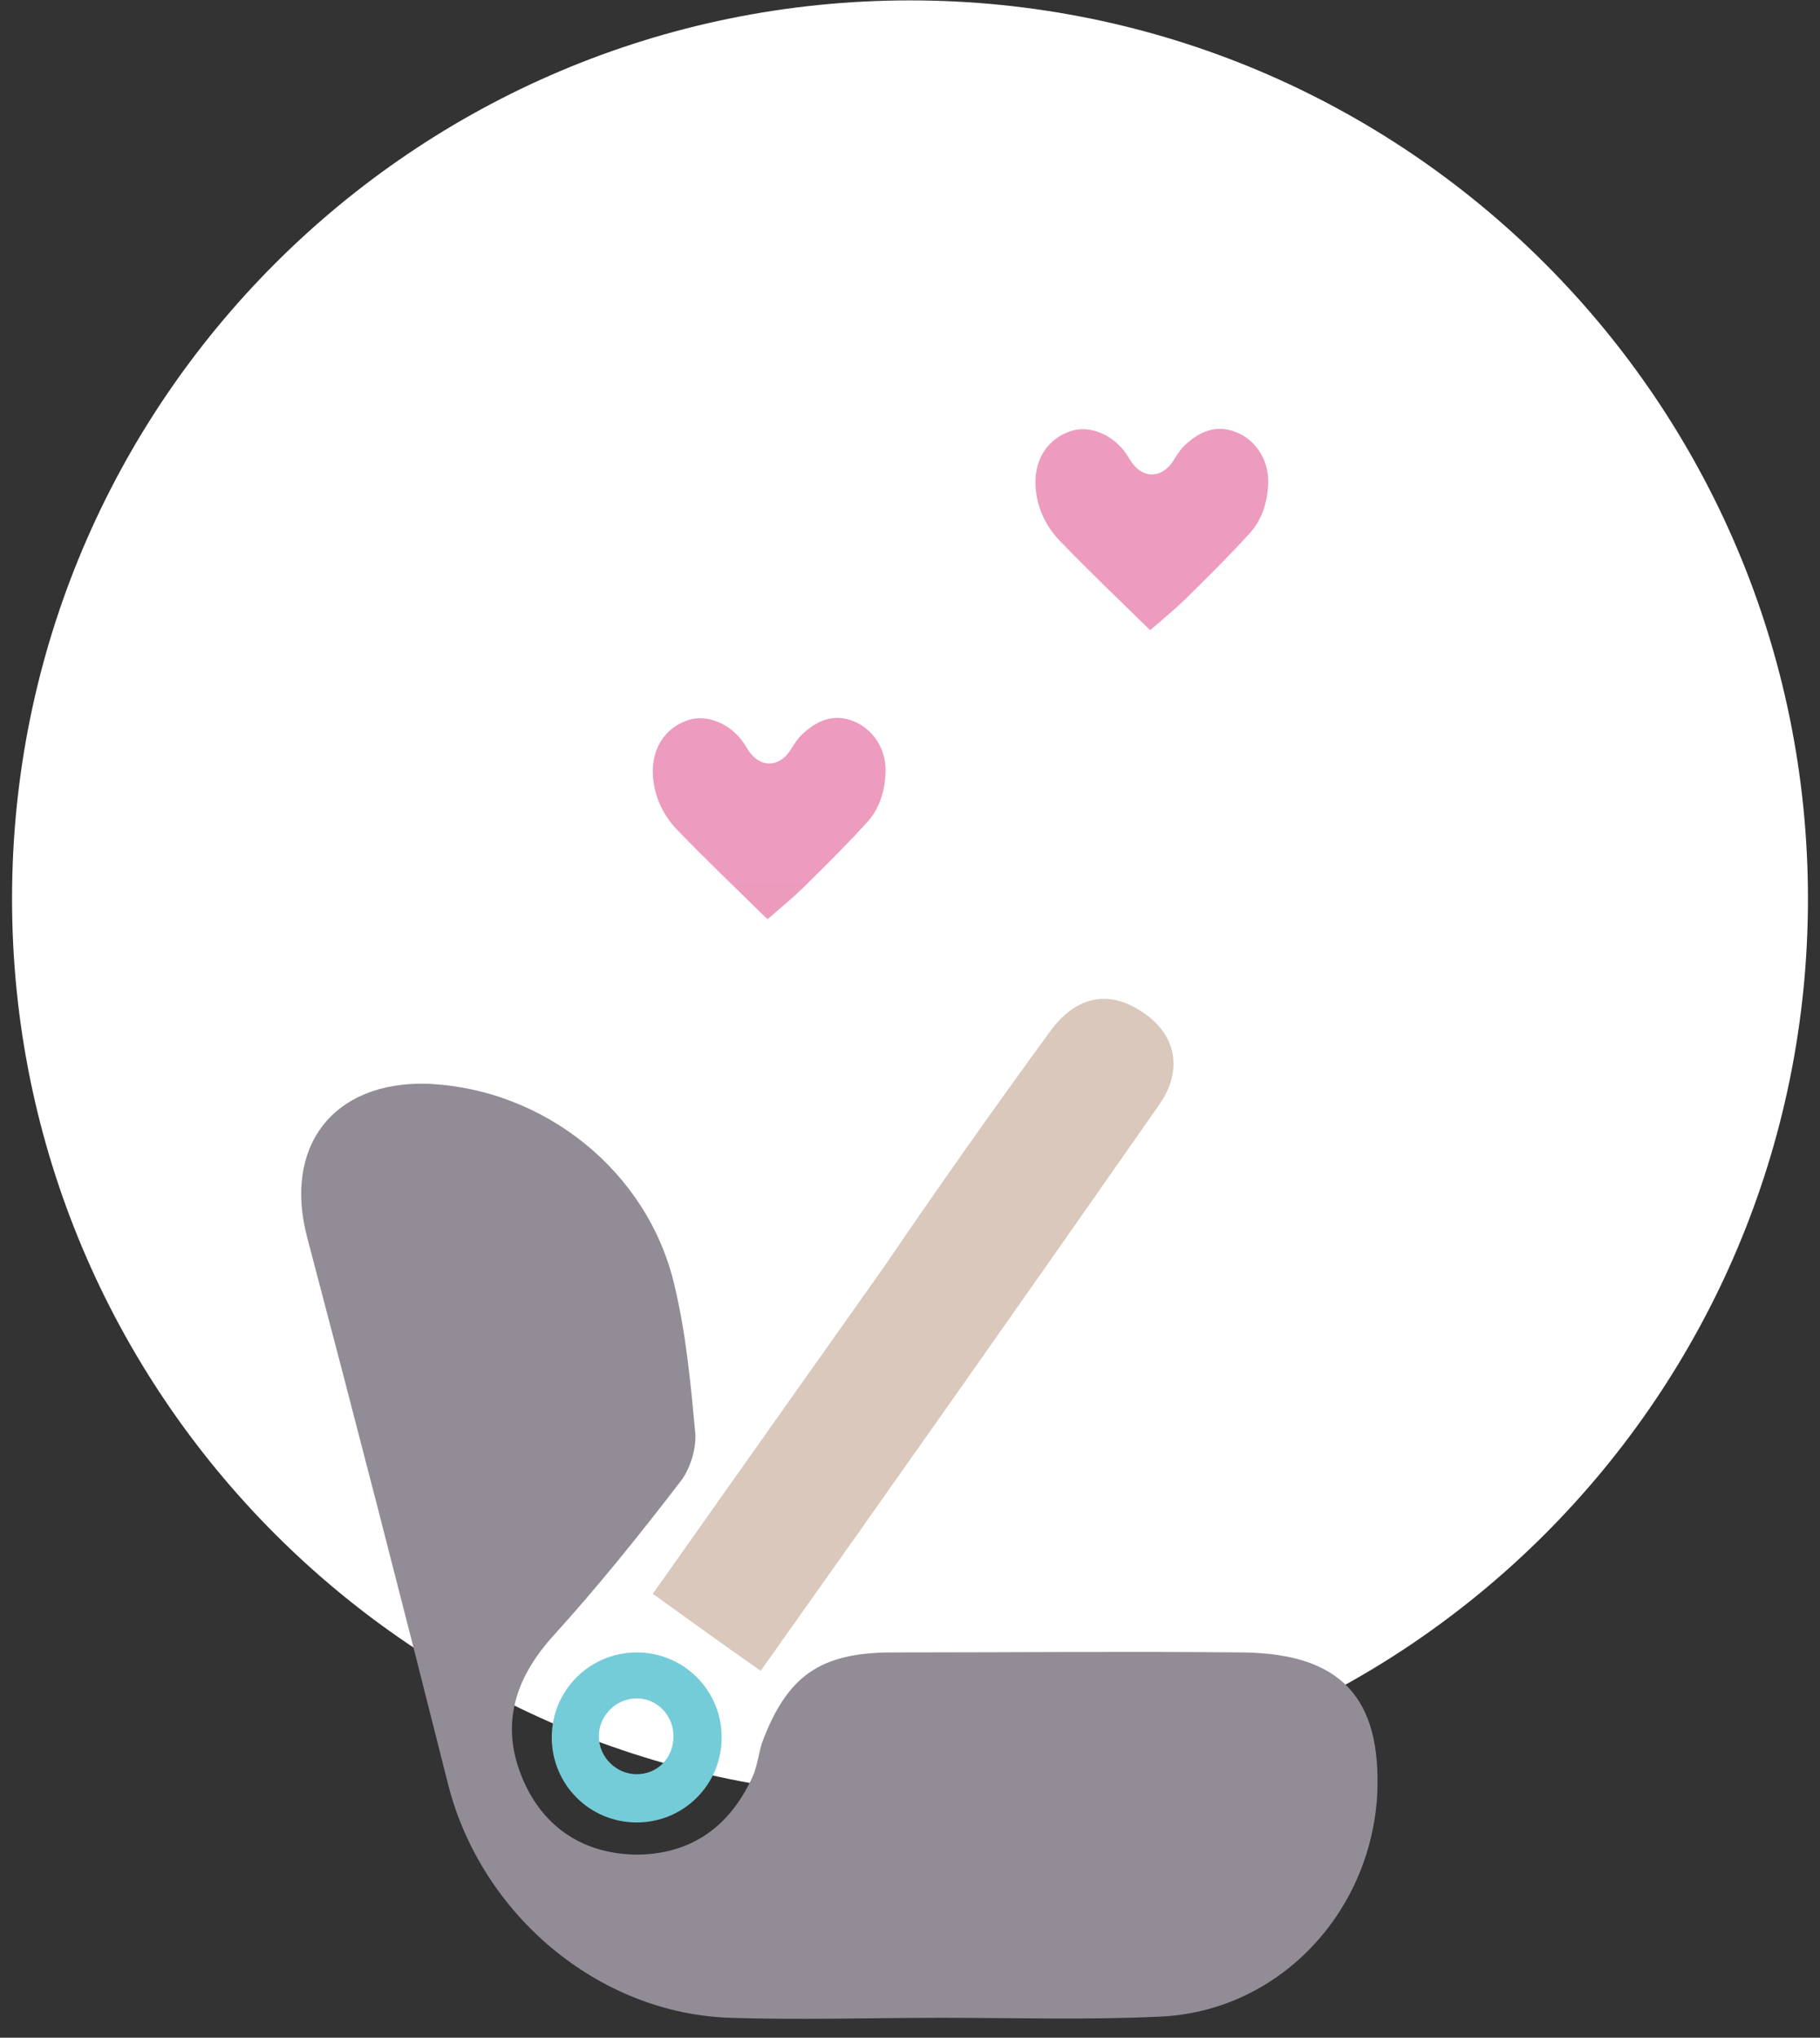 <svg width="84" height="94" viewBox="0 0 84 94" fill="none" xmlns="http://www.w3.org/2000/svg">
<rect x="0" y="0" width="84" height="94" fill="#333333" stroke="none"/>
<path d="M83.444 41.462C83.444 64.351 64.889 82.906 42 82.906C19.111 82.906 0.556 64.351 0.556 41.462C0.556 18.573 19.111 0.018 42 0.018C64.889 0.018 83.444 18.573 83.444 41.462Z" fill="white"/>
<path d="M35.424 42.405C33.988 41 32.598 39.672 31.255 38.282C30.568 37.564 30.162 36.674 30.13 35.659C30.099 34.503 30.708 33.566 31.754 33.222C32.613 32.926 33.722 33.379 34.331 34.284C34.394 34.378 34.456 34.487 34.519 34.581C35.05 35.425 35.94 35.44 36.486 34.597C36.642 34.347 36.799 34.097 37.002 33.894C37.673 33.254 38.454 32.895 39.391 33.269C40.297 33.629 40.875 34.534 40.875 35.534C40.859 36.44 40.609 37.298 40 37.954C39.047 39.001 38.032 40 37.017 41C36.533 41.468 36.018 41.89 35.424 42.405Z" fill="url(#paint0_linear_4201_45577)"/>
<path d="M53.084 29.071C51.647 27.666 50.257 26.338 48.914 24.948C48.227 24.23 47.821 23.34 47.79 22.325C47.759 21.169 48.368 20.232 49.414 19.889C50.273 19.592 51.382 20.045 51.991 20.95C52.053 21.044 52.116 21.154 52.178 21.247C52.709 22.09 53.599 22.106 54.146 21.263C54.302 21.013 54.458 20.763 54.661 20.56C55.333 19.92 56.114 19.561 57.051 19.935C57.956 20.294 58.534 21.2 58.534 22.2C58.519 23.106 58.269 23.965 57.66 24.62C56.707 25.667 55.692 26.666 54.677 27.666C54.193 28.134 53.678 28.556 53.084 29.071Z" fill="url(#paint1_linear_4201_45577)"/>
<path d="M43.481 93.081C40.196 93.081 36.964 93.187 33.679 93.081C27.586 92.869 22.234 88.311 20.698 82.375C18.578 73.948 16.406 65.522 14.181 57.095C13.068 52.908 15.346 49.887 19.691 49.993C25.096 50.205 29.917 54.021 31.136 59.321C31.666 61.547 31.878 63.826 32.09 66.105C32.143 66.793 31.878 67.695 31.454 68.278C29.546 70.768 27.586 73.206 25.466 75.538C23.771 77.446 23.135 79.513 24.036 81.845C24.937 84.177 26.791 85.502 29.334 85.555C31.878 85.555 33.679 84.283 34.739 81.951C34.951 81.474 35.004 80.944 35.163 80.414C36.328 77.287 37.865 76.227 41.203 76.227C46.608 76.227 51.959 76.174 57.364 76.227C61.867 76.28 63.775 78.294 63.563 82.799C63.245 88.311 58.953 92.816 53.496 93.028C50.158 93.187 46.819 93.081 43.481 93.081Z" fill="#928C97"/>
<path d="M35.11 77.074C33.361 75.855 31.825 74.742 30.129 73.523C33.573 68.647 37.176 63.56 40.779 58.472C43.27 54.815 45.813 51.211 48.409 47.66C49.522 46.07 51.058 45.54 52.754 46.706C54.343 47.766 54.555 49.409 53.549 50.893C47.402 59.691 41.203 68.489 35.11 77.074Z" fill="#D9C8BB"/>
<path d="M29.387 76.227C27.215 76.227 25.466 77.975 25.466 80.148C25.466 82.321 27.215 84.07 29.387 84.07C31.56 84.07 33.308 82.321 33.308 80.148C33.308 77.975 31.56 76.227 29.387 76.227ZM29.387 81.844C28.434 81.844 27.639 81.049 27.639 80.096C27.639 79.141 28.434 78.347 29.387 78.347C30.341 78.347 31.083 79.141 31.083 80.096C31.083 81.102 30.341 81.844 29.387 81.844Z" fill="#74CCD8"/>
<defs>
<linearGradient id="paint0_linear_4201_45577" x1="42" y1="0.018" x2="42" y2="93.128" gradientUnits="userSpaceOnUse">
<stop stop-color="#ED9BC1"/>
<stop offset="1" stop-color="#ED9BB9"/>
</linearGradient>
<linearGradient id="paint1_linear_4201_45577" x1="42" y1="0.018" x2="42" y2="93.128" gradientUnits="userSpaceOnUse">
<stop stop-color="#ED9BC1"/>
<stop offset="1" stop-color="#ED9BB9"/>
</linearGradient>
</defs>
</svg>
